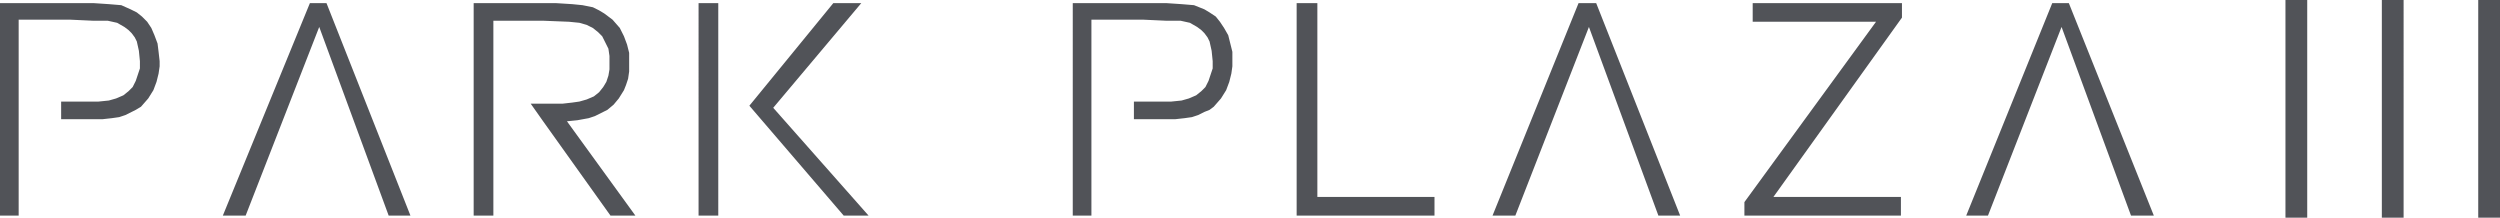 <svg xmlns="http://www.w3.org/2000/svg" width="947.982" height="82.535" viewBox="0 0 947.982 82.535"><path d="M939.728,82.535V0h8.254V82.535Zm-36.552,0V0h8.253V82.535Zm-36.547,0V0h8.253V82.535Zm-58.568-.786-26.33-71.531L753.826,81.75h-8.251L778.2,1.178h6.286L816.714,81.75Zm-146.595,0V76.638l49.91-68.385H664.608V1.178h56.6v5.5L672.469,74.674h48.345V81.75Zm-32.621,0L602.51,10.219,574.61,81.75h-8.652L598.58,1.178h6.681L637.1,81.75Zm-84.9,0H491.679V1.178h7.856v73.5h44.414V81.75Zm-137.162,0V1.178h35.372l5.89.392,4.717.392,3.93,1.573,1.966,1.178,2.362,1.573,1.57,1.966,1.57,2.356,1.576,2.751.786,3.146.785,3.145v5.5l-.39,2.751-.785,3.144-1.181,3.146-1.966,3.144-2.75,3.144-1.576,1.177-1.966.788-2.354,1.178-2.362.787-2.75.392-3.535.393H429.971V38.517h14.148l3.93-.4,2.75-.785,2.757-1.181,1.965-1.57,1.57-1.573,1.181-2.358.785-2.359.786-2.358V23.187l-.4-3.929-.785-3.536-.785-1.573L456.7,12.575,455.522,11.4l-1.576-1.178L451.2,8.645l-3.535-.785h-5.5l-8.653-.4H413.858V81.75Zm-86.863,0L284.156,40.088l31.837-38.91H326.6L293.2,40.874,329.356,81.75Zm-55.027,0V1.178h7.472V81.75Zm-33.405,0L205.946,45.983,201.23,39.3h12.182l3.541-.4,2.75-.391,2.751-.787,2.75-1.178,1.966-1.573,1.57-1.966,1.181-1.966.785-2.356.4-2.358V21.221l-.4-2.751-1.174-2.356-1.18-2.358-1.576-1.573-1.966-1.573-2.355-1.178L219.7,8.645l-3.93-.392-9.827-.392H187.083V81.75H179.61V1.178h31.052l6.292.392,3.926.392,3.93.786,2.361,1.181,1.966,1.18,1.57,1.178,1.57,1.178,2.75,3.144,1.576,3.146,1.175,3.144.79,3.144v7.075l-.4,2.751-.785,2.358-.786,1.967-1.965,3.144-1.966,2.356-2.355,1.965-2.361,1.181-2.361,1.178-2.355.788-4.326.786-3.925.392L240.929,81.75Zm-84.108,0-26.33-71.531L93.148,81.75H84.5L117.513,1.178H123.8L155.635,81.75ZM0,81.75V1.178H35.372l5.9.392,4.716.392L49.52,3.536l2.361,1.178,1.966,1.573,1.966,1.966,1.57,2.356,1.181,2.751,1.18,3.146.39,3.145.4,3.536v1.966l-.4,2.751-.785,3.144-1.181,3.146L56.2,37.337l-2.75,3.144-1.966,1.177-1.57.788-2.361,1.178-2.355.787-2.75.392-3.541.393H23.184V38.517H37.337l3.93-.4,2.751-.785,2.75-1.181,1.965-1.57,1.57-1.573,1.18-2.358L52.27,28.3l.785-2.358V23.187l-.39-3.929-.785-3.536-.791-1.573-1.174-1.573L48.734,11.4l-1.57-1.178-2.75-1.573-3.541-.785h-5.5l-8.646-.4H7.077V81.75Z" fill="#515358"/></svg>